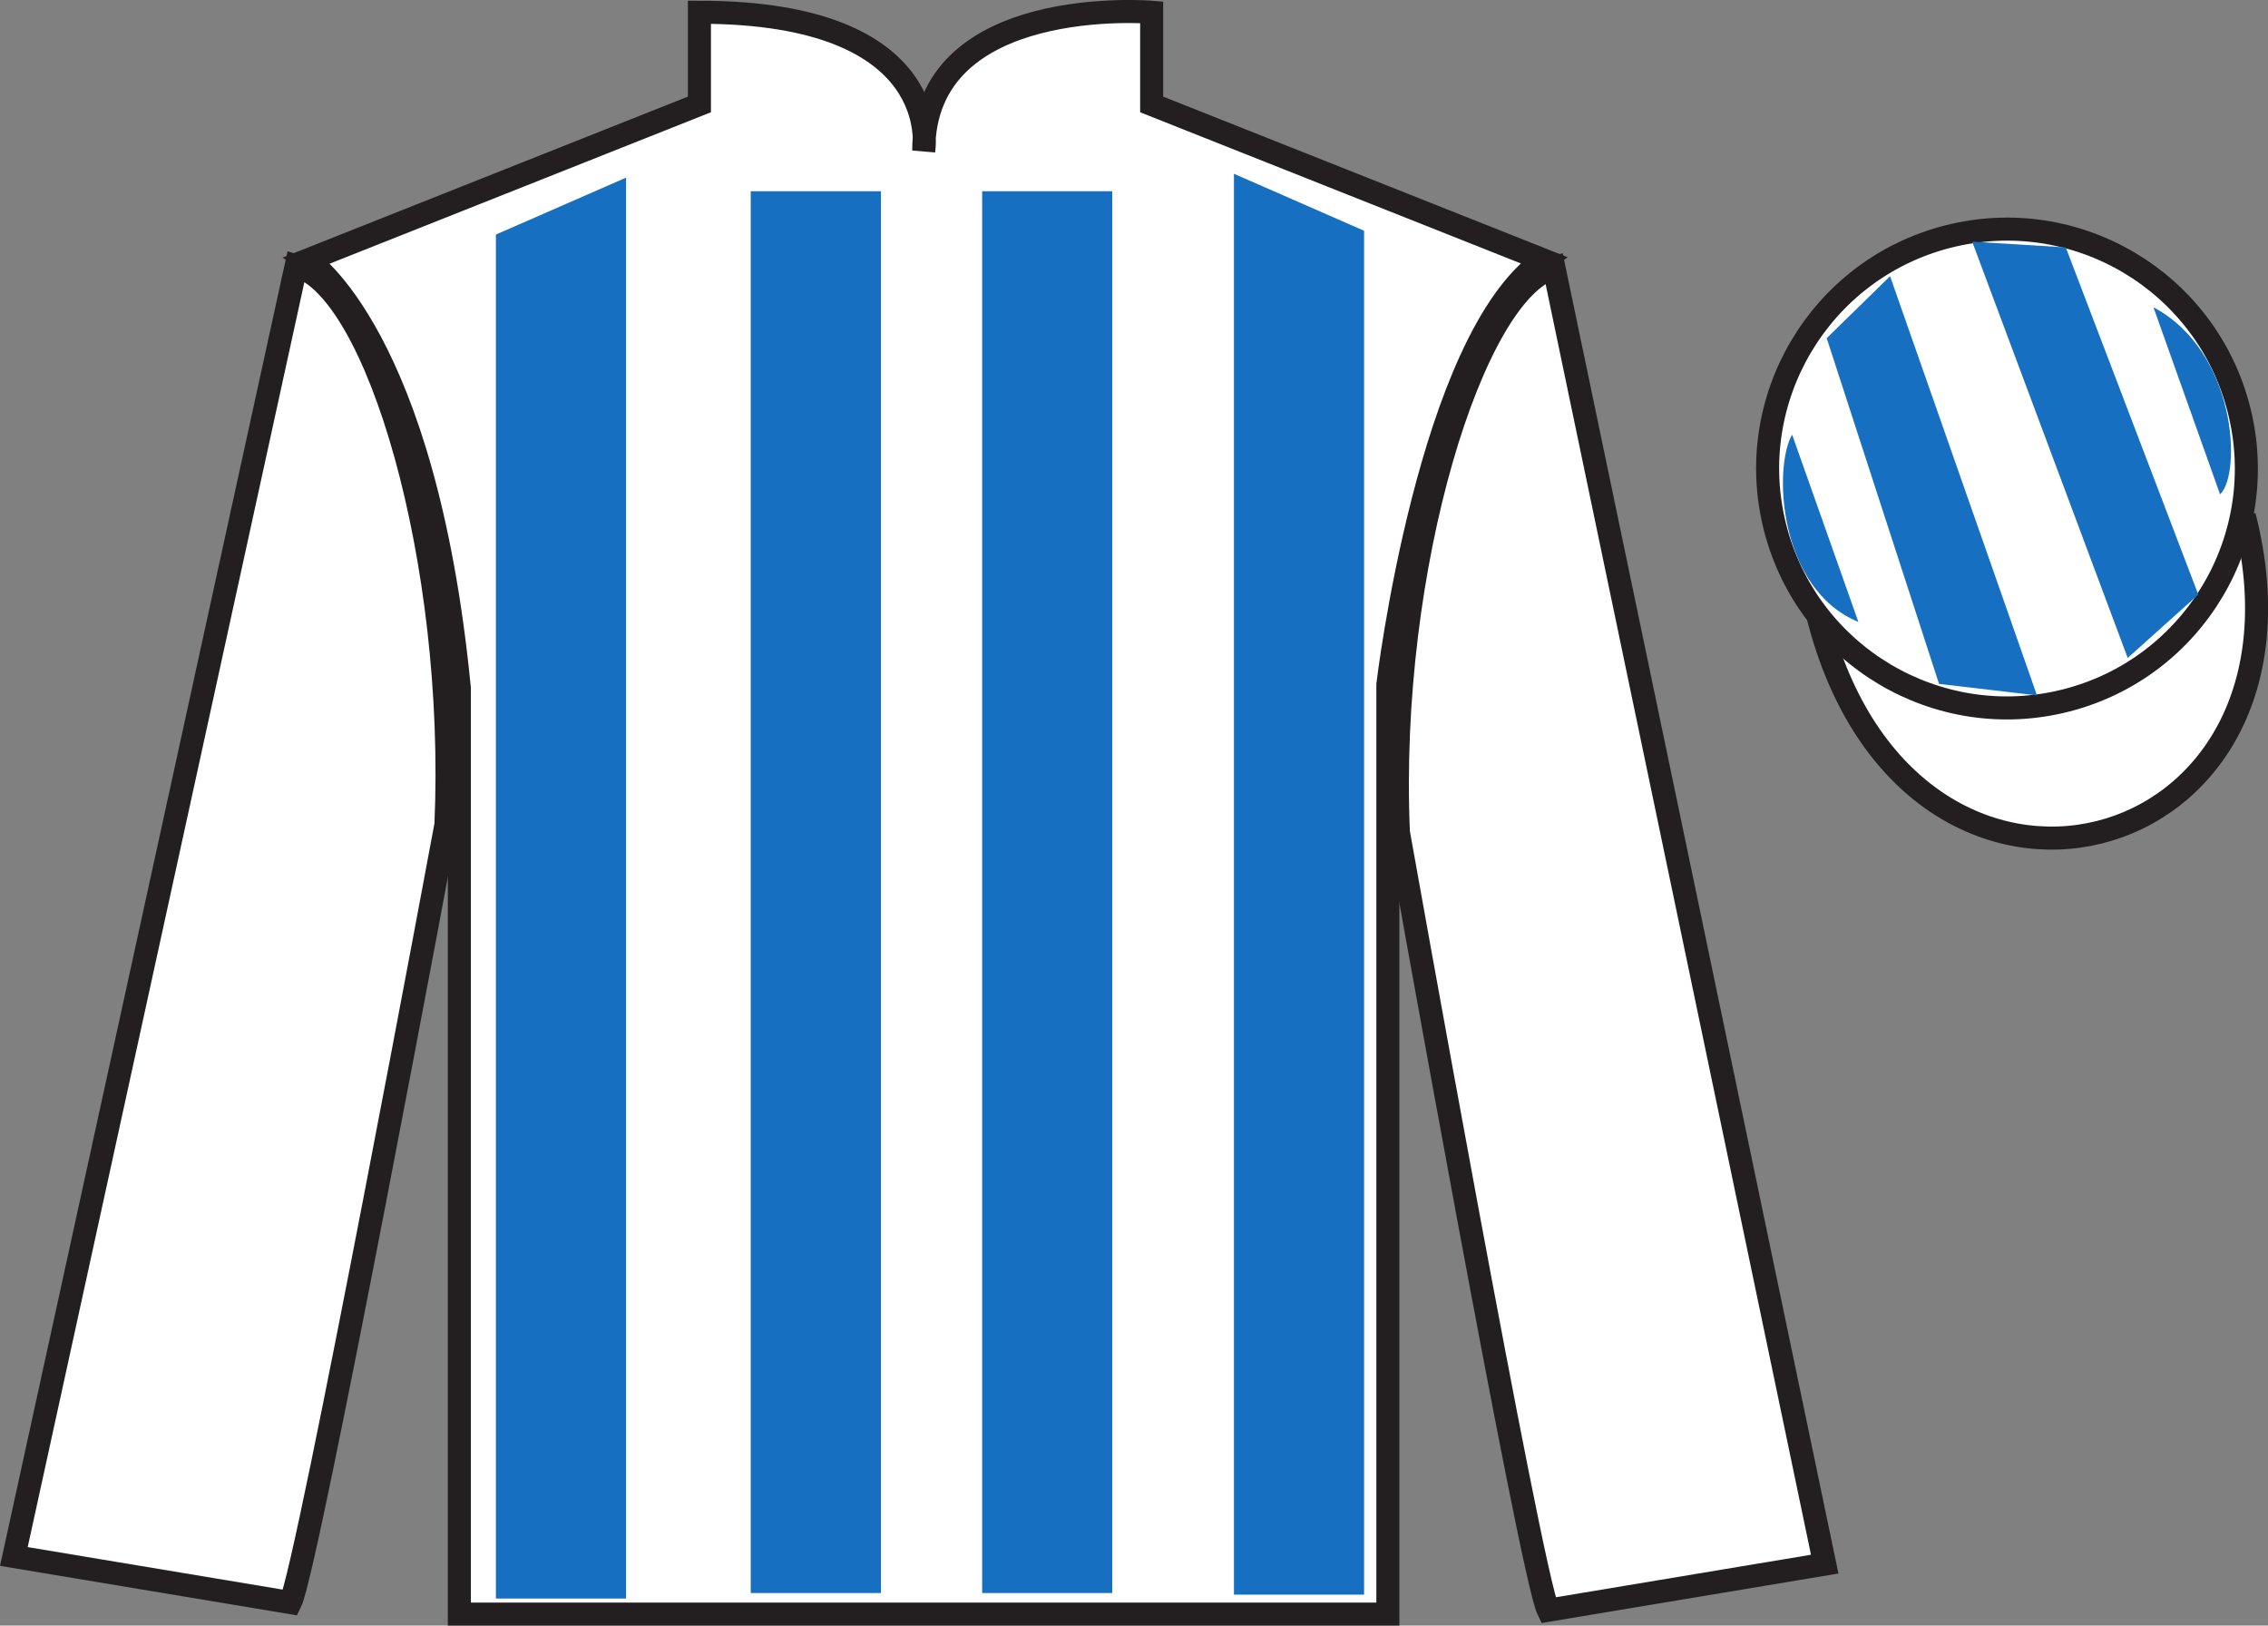 <?xml version="1.0" encoding="UTF-8"?>
<svg xmlns="http://www.w3.org/2000/svg" xmlns:xlink="http://www.w3.org/1999/xlink" width="98.42pt" height="70.53pt" viewBox="0 0 98.42 70.53" version="1.1">
<rect x="0" y="0" width="98.42" height="70.53" fill="#808080" stroke="none"/>
<g id="surface0">
<path style=" stroke:none;fill-rule:nonzero;fill:rgb(100%,100%,100%);fill-opacity:1;" d="M 13.352 11.281 C 13.352 11.281 18.434 14.531 19.934 29.863 C 19.934 29.863 19.934 44.863 19.934 70.031 L 60.227 70.031 L 60.227 29.699 C 60.227 29.699 62.02 14.699 66.977 11.281 L 49.977 4.531 L 49.977 0.531 C 49.977 0.531 40.086 -0.301 40.086 6.531 C 40.086 6.531 41.102 0.531 30.352 0.531 L 30.352 4.531 L 13.352 11.281 "/>
<path style="fill:none;stroke-width:10;stroke-linecap:butt;stroke-linejoin:miter;stroke:rgb(13.73%,12.16%,12.549%);stroke-opacity:1;stroke-miterlimit:4;" d="M 133.516 592.487 C 133.516 592.487 184.336 559.987 199.336 406.667 C 199.336 406.667 199.336 256.667 199.336 4.987 L 602.266 4.987 L 602.266 408.308 C 602.266 408.308 620.195 558.308 669.766 592.487 L 499.766 659.987 L 499.766 699.987 C 499.766 699.987 400.859 708.308 400.859 639.987 C 400.859 639.987 411.016 699.987 303.516 699.987 L 303.516 659.987 L 133.516 592.487 Z M 133.516 592.487 " transform="matrix(0.1,0,0,-0.1,0,70.53)"/>
<path style=" stroke:none;fill-rule:nonzero;fill:rgb(100%,100%,100%);fill-opacity:1;" d="M 12.602 69.531 C 13.352 68.031 19.352 35.781 19.352 35.781 C 19.852 24.281 16.352 12.531 12.852 11.531 L 0.602 67.531 L 12.602 69.531 "/>
<path style="fill:none;stroke-width:10;stroke-linecap:butt;stroke-linejoin:miter;stroke:rgb(13.73%,12.16%,12.549%);stroke-opacity:1;stroke-miterlimit:4;" d="M 126.016 9.988 C 133.516 24.988 193.516 347.488 193.516 347.488 C 198.516 462.488 163.516 579.987 128.516 589.987 L 6.016 29.988 L 126.016 9.988 Z M 126.016 9.988 " transform="matrix(0.1,0,0,-0.1,0,70.53)"/>
<path style=" stroke:none;fill-rule:nonzero;fill:rgb(100%,100%,100%);fill-opacity:1;" d="M 79.184 67.863 L 67.434 11.613 C 63.934 12.613 60.184 24.613 60.684 36.113 C 60.684 36.113 66.434 68.363 67.184 69.863 L 79.184 67.863 "/>
<path style="fill:none;stroke-width:10;stroke-linecap:butt;stroke-linejoin:miter;stroke:rgb(13.73%,12.16%,12.549%);stroke-opacity:1;stroke-miterlimit:4;" d="M 791.836 26.667 L 674.336 589.167 C 639.336 579.167 601.836 459.167 606.836 344.167 C 606.836 344.167 664.336 21.667 671.836 6.667 L 791.836 26.667 Z M 791.836 26.667 " transform="matrix(0.1,0,0,-0.1,0,70.53)"/>
<path style="fill-rule:nonzero;fill:rgb(100%,100%,100%);fill-opacity:1;stroke-width:10;stroke-linecap:butt;stroke-linejoin:miter;stroke:rgb(13.73%,12.16%,12.549%);stroke-opacity:1;stroke-miterlimit:4;" d="M 789.023 437.566 C 828.711 281.941 1012.695 329.519 973.906 481.511 " transform="matrix(0.1,0,0,-0.1,0,70.53)"/>
<path style=" stroke:none;fill-rule:nonzero;fill:rgb(9.02%,43.529%,75.491%);fill-opacity:1;" d="M 21.52 10.176 L 21.52 69.355 L 27.168 69.355 L 27.168 7.707 L 21.52 10.176 "/>
<path style=" stroke:none;fill-rule:nonzero;fill:rgb(9.02%,43.529%,75.491%);fill-opacity:1;" d="M 59.195 10.012 L 59.195 69.188 L 53.547 69.188 L 53.547 7.539 L 59.195 10.012 "/>
<path style=" stroke:none;fill-rule:nonzero;fill:rgb(9.02%,43.529%,75.491%);fill-opacity:1;" d="M 32.578 69.117 L 38.227 69.117 L 38.227 8.297 L 32.578 8.297 L 32.578 69.117 Z M 32.578 69.117 "/>
<path style=" stroke:none;fill-rule:nonzero;fill:rgb(9.02%,43.529%,75.491%);fill-opacity:1;" d="M 42.621 69.117 L 48.266 69.117 L 48.266 8.297 L 42.621 8.297 L 42.621 69.117 Z M 42.621 69.117 "/>
<path style=" stroke:none;fill-rule:nonzero;fill:rgb(100%,100%,100%);fill-opacity:1;" d="M 89.66 30.391 C 95.219 28.973 98.574 23.316 97.156 17.762 C 95.738 12.203 90.086 8.848 84.527 10.266 C 78.969 11.684 75.613 17.34 77.031 22.895 C 78.449 28.453 84.102 31.809 89.66 30.391 "/>
<path style="fill:none;stroke-width:10;stroke-linecap:butt;stroke-linejoin:miter;stroke:rgb(13.73%,12.16%,12.549%);stroke-opacity:1;stroke-miterlimit:4;" d="M 896.602 401.394 C 952.188 415.573 985.742 472.136 971.562 527.683 C 957.383 583.269 900.859 616.823 845.273 602.644 C 789.688 588.464 756.133 531.902 770.312 476.355 C 784.492 420.769 841.016 387.214 896.602 401.394 Z M 896.602 401.394 " transform="matrix(0.1,0,0,-0.1,0,70.53)"/>
<path style=" stroke:none;fill-rule:nonzero;fill:rgb(9.02%,43.529%,75.491%);fill-opacity:1;" d="M 77.77 18.859 L 80.645 26.984 C 77.145 25.547 76.957 20.234 77.77 18.859 "/>
<path style=" stroke:none;fill-rule:nonzero;fill:rgb(9.02%,43.529%,75.491%);fill-opacity:1;" d="M 79.27 14.672 L 84.145 29.672 L 88.395 30.172 L 82.02 11.984 L 79.27 14.672 "/>
<path style=" stroke:none;fill-rule:nonzero;fill:rgb(9.02%,43.529%,75.491%);fill-opacity:1;" d="M 85.582 10.484 L 92.332 28.547 L 95.395 25.797 L 89.645 10.734 L 85.582 10.484 "/>
<path style=" stroke:none;fill-rule:nonzero;fill:rgb(9.02%,43.529%,75.491%);fill-opacity:1;" d="M 96.34 21.449 L 93.449 13.332 C 97.078 15.262 97.277 20.574 96.34 21.449 "/>
</g>
</svg>

